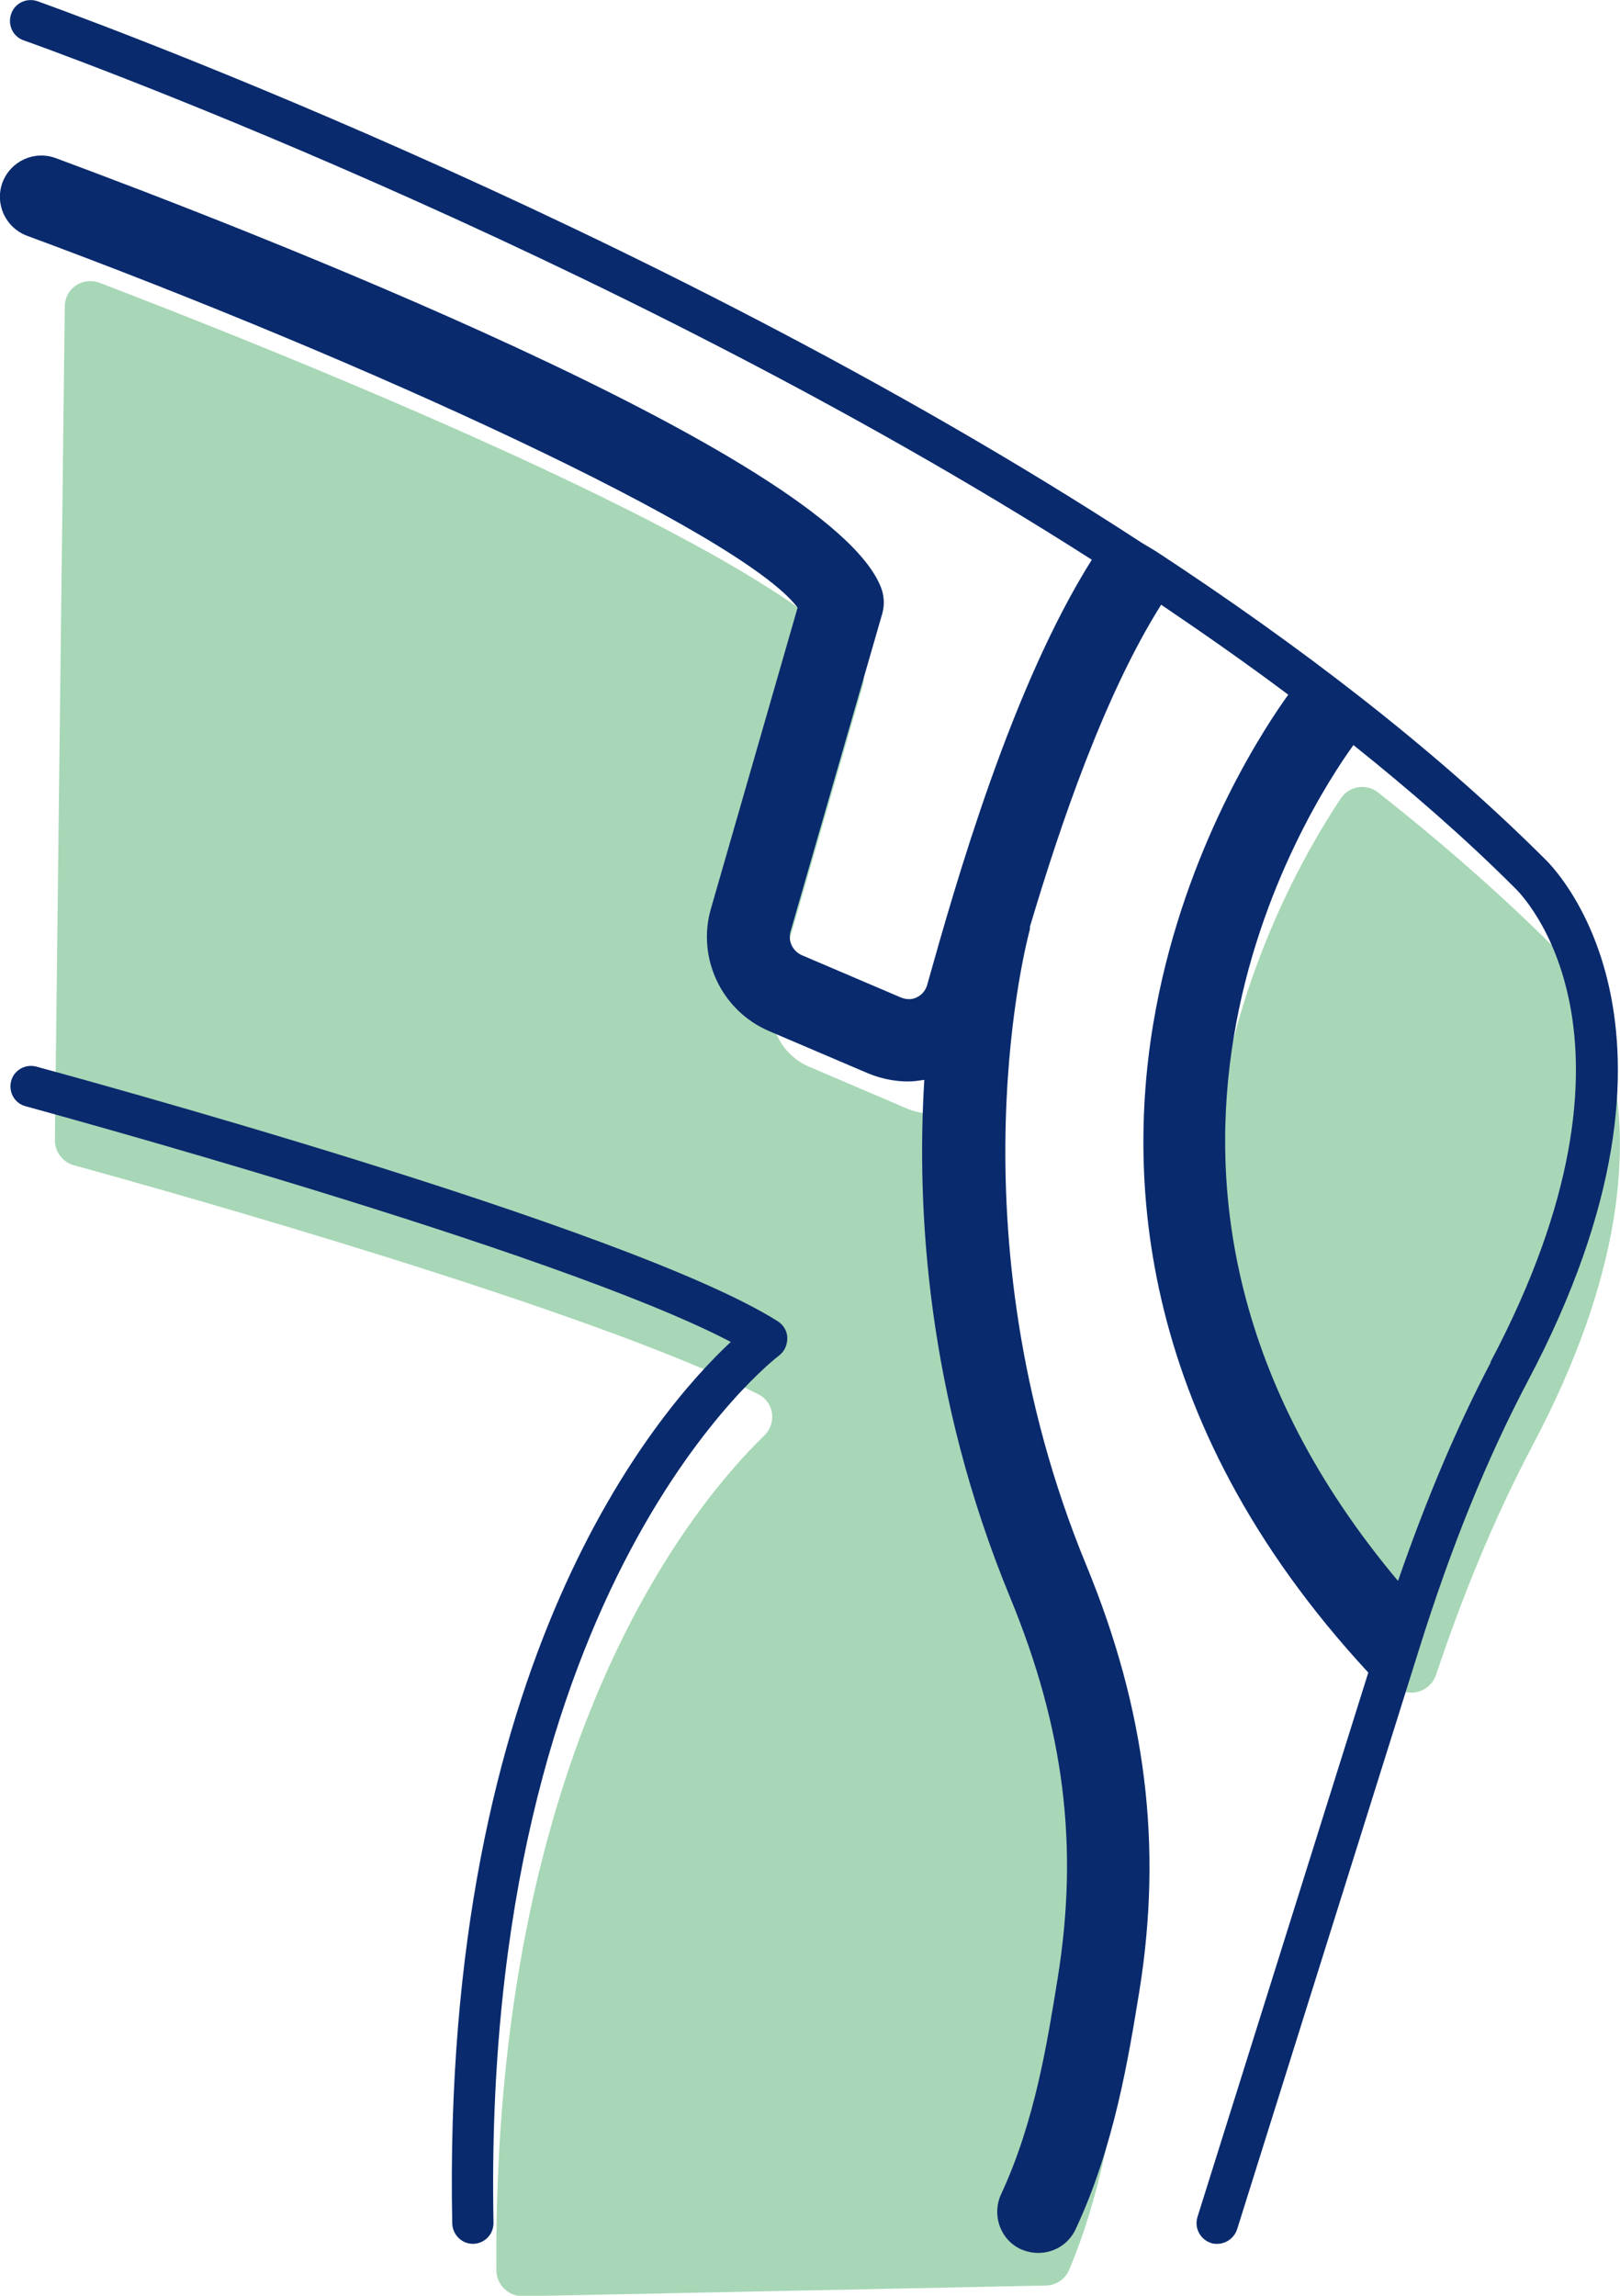 <?xml version="1.0" encoding="UTF-8"?><svg id="Layer_2" xmlns="http://www.w3.org/2000/svg" viewBox="0 0 39.26 55.62"><defs><style>.cls-1{opacity:.75;}.cls-2{fill:#092a6d;}.cls-2,.cls-3{stroke-width:0px;}.cls-3{fill:#89ca9e;}</style></defs><g id="Layer_1-2"><g class="cls-1"><path class="cls-3" d="m37.63,22.92c-1.29-1.28-2.72-2.53-4.23-3.72-.29-.23-.71-.16-.91.15-1.58,2.36-6.89,11.8,1.23,21.43.32.38.92.26,1.08-.2.64-1.91,1.4-3.78,2.34-5.56,4.46-8.42.49-12.09.49-12.09Z"/><path class="cls-3" d="m24.16,27.19c.09-1.18-.31-.88-.4-.8l-.02.02c-.4.51-1.1.72-1.75.45l-2.39-1.02c-.69-.3-1.05-1.06-.84-1.78l2.15-7.45c.04-.15.04-.32-.04-.46-1.67-2.75-14.98-7.97-18.46-9.3-.41-.15-.84.14-.84.58l-.24,20.19c0,.28.18.53.46.61,2.3.63,12.59,3.52,16.59,5.55.38.19.45.7.14,1-1.77,1.72-6.58,7.56-6.49,20.22,0,.35.29.63.64.63l12.67-.26c.25,0,.47-.15.57-.38.74-1.75,1.04-3.58,1.28-5.11.56-3.46.12-6.53-1.22-9.78-2.04-4.96-2.12-9.75-1.82-12.89Z"/></g><path class="cls-2" d="m11.46,54.36c-.27,0-.49-.22-.5-.49-.27-13.65,4.97-19.7,6.75-21.36C13.46,30.28.75,26.84.62,26.8c-.27-.07-.42-.35-.35-.61.07-.27.35-.42.61-.35.58.16,14.36,3.89,17.97,6.17.14.09.23.24.23.41s-.07.32-.2.42c-.07.05-7.22,5.5-6.92,21.01,0,.28-.21.5-.49.51h0Z"/><path class="cls-2" d="m27.67,13.15C15.52,5.23,1.1.1.91.03c-.26-.09-.55.04-.64.31-.09.26.04.55.31.64.18.06,13.98,4.98,25.88,12.58-1.94,3.08-3.28,7.77-3.99,10.3-.05.18-.18.27-.25.3-.07.04-.22.08-.4,0l-2.39-1.02c-.22-.1-.34-.34-.27-.58l2.22-7.69c.06-.21.05-.43-.03-.64C20.08,10.98,5.72,5.45,1.35,3.83c-.52-.19-1.09.07-1.29.59-.19.52.07,1.09.59,1.29,8.17,3.02,17.31,7.2,18.68,9.01l-2.1,7.29c-.35,1.2.26,2.48,1.41,2.97l2.39,1.02c.31.13.65.2.98.2.13,0,.26-.02.39-.04-.19,3.1.05,7.62,2.08,12.54,1.31,3.18,1.67,6.03,1.15,9.24-.25,1.54-.55,3.46-1.37,5.22-.23.5-.02,1.1.48,1.33.14.06.28.09.42.09.38,0,.74-.21.91-.58.94-2.01,1.28-4.17,1.54-5.75.57-3.54.16-6.82-1.28-10.32-3.37-8.17-1.39-15.35-1.37-15.42,0-.02,0-.04,0-.06.73-2.45,1.8-5.61,3.18-7.8,1.05.71,2.08,1.43,3.08,2.18-.54.75-2.33,3.43-3.13,7.22-.86,4.08-.68,10.26,5.07,16.47l-4.14,13.19c-.08.26.06.54.33.63.05.02.1.02.15.02.21,0,.41-.14.48-.35l4.4-14.02c.79-2.53,1.66-4.66,2.64-6.52,4.59-8.66.56-12.53.4-12.68-2.68-2.67-5.94-5.16-9.4-7.43m8.11,19.64c-.82,1.56-1.56,3.31-2.25,5.3-8.1-9.65-2.15-18.77-1.08-20.25,1.4,1.12,2.72,2.27,3.91,3.46.15.14,3.61,3.56-.59,11.49Z"/></g></svg>